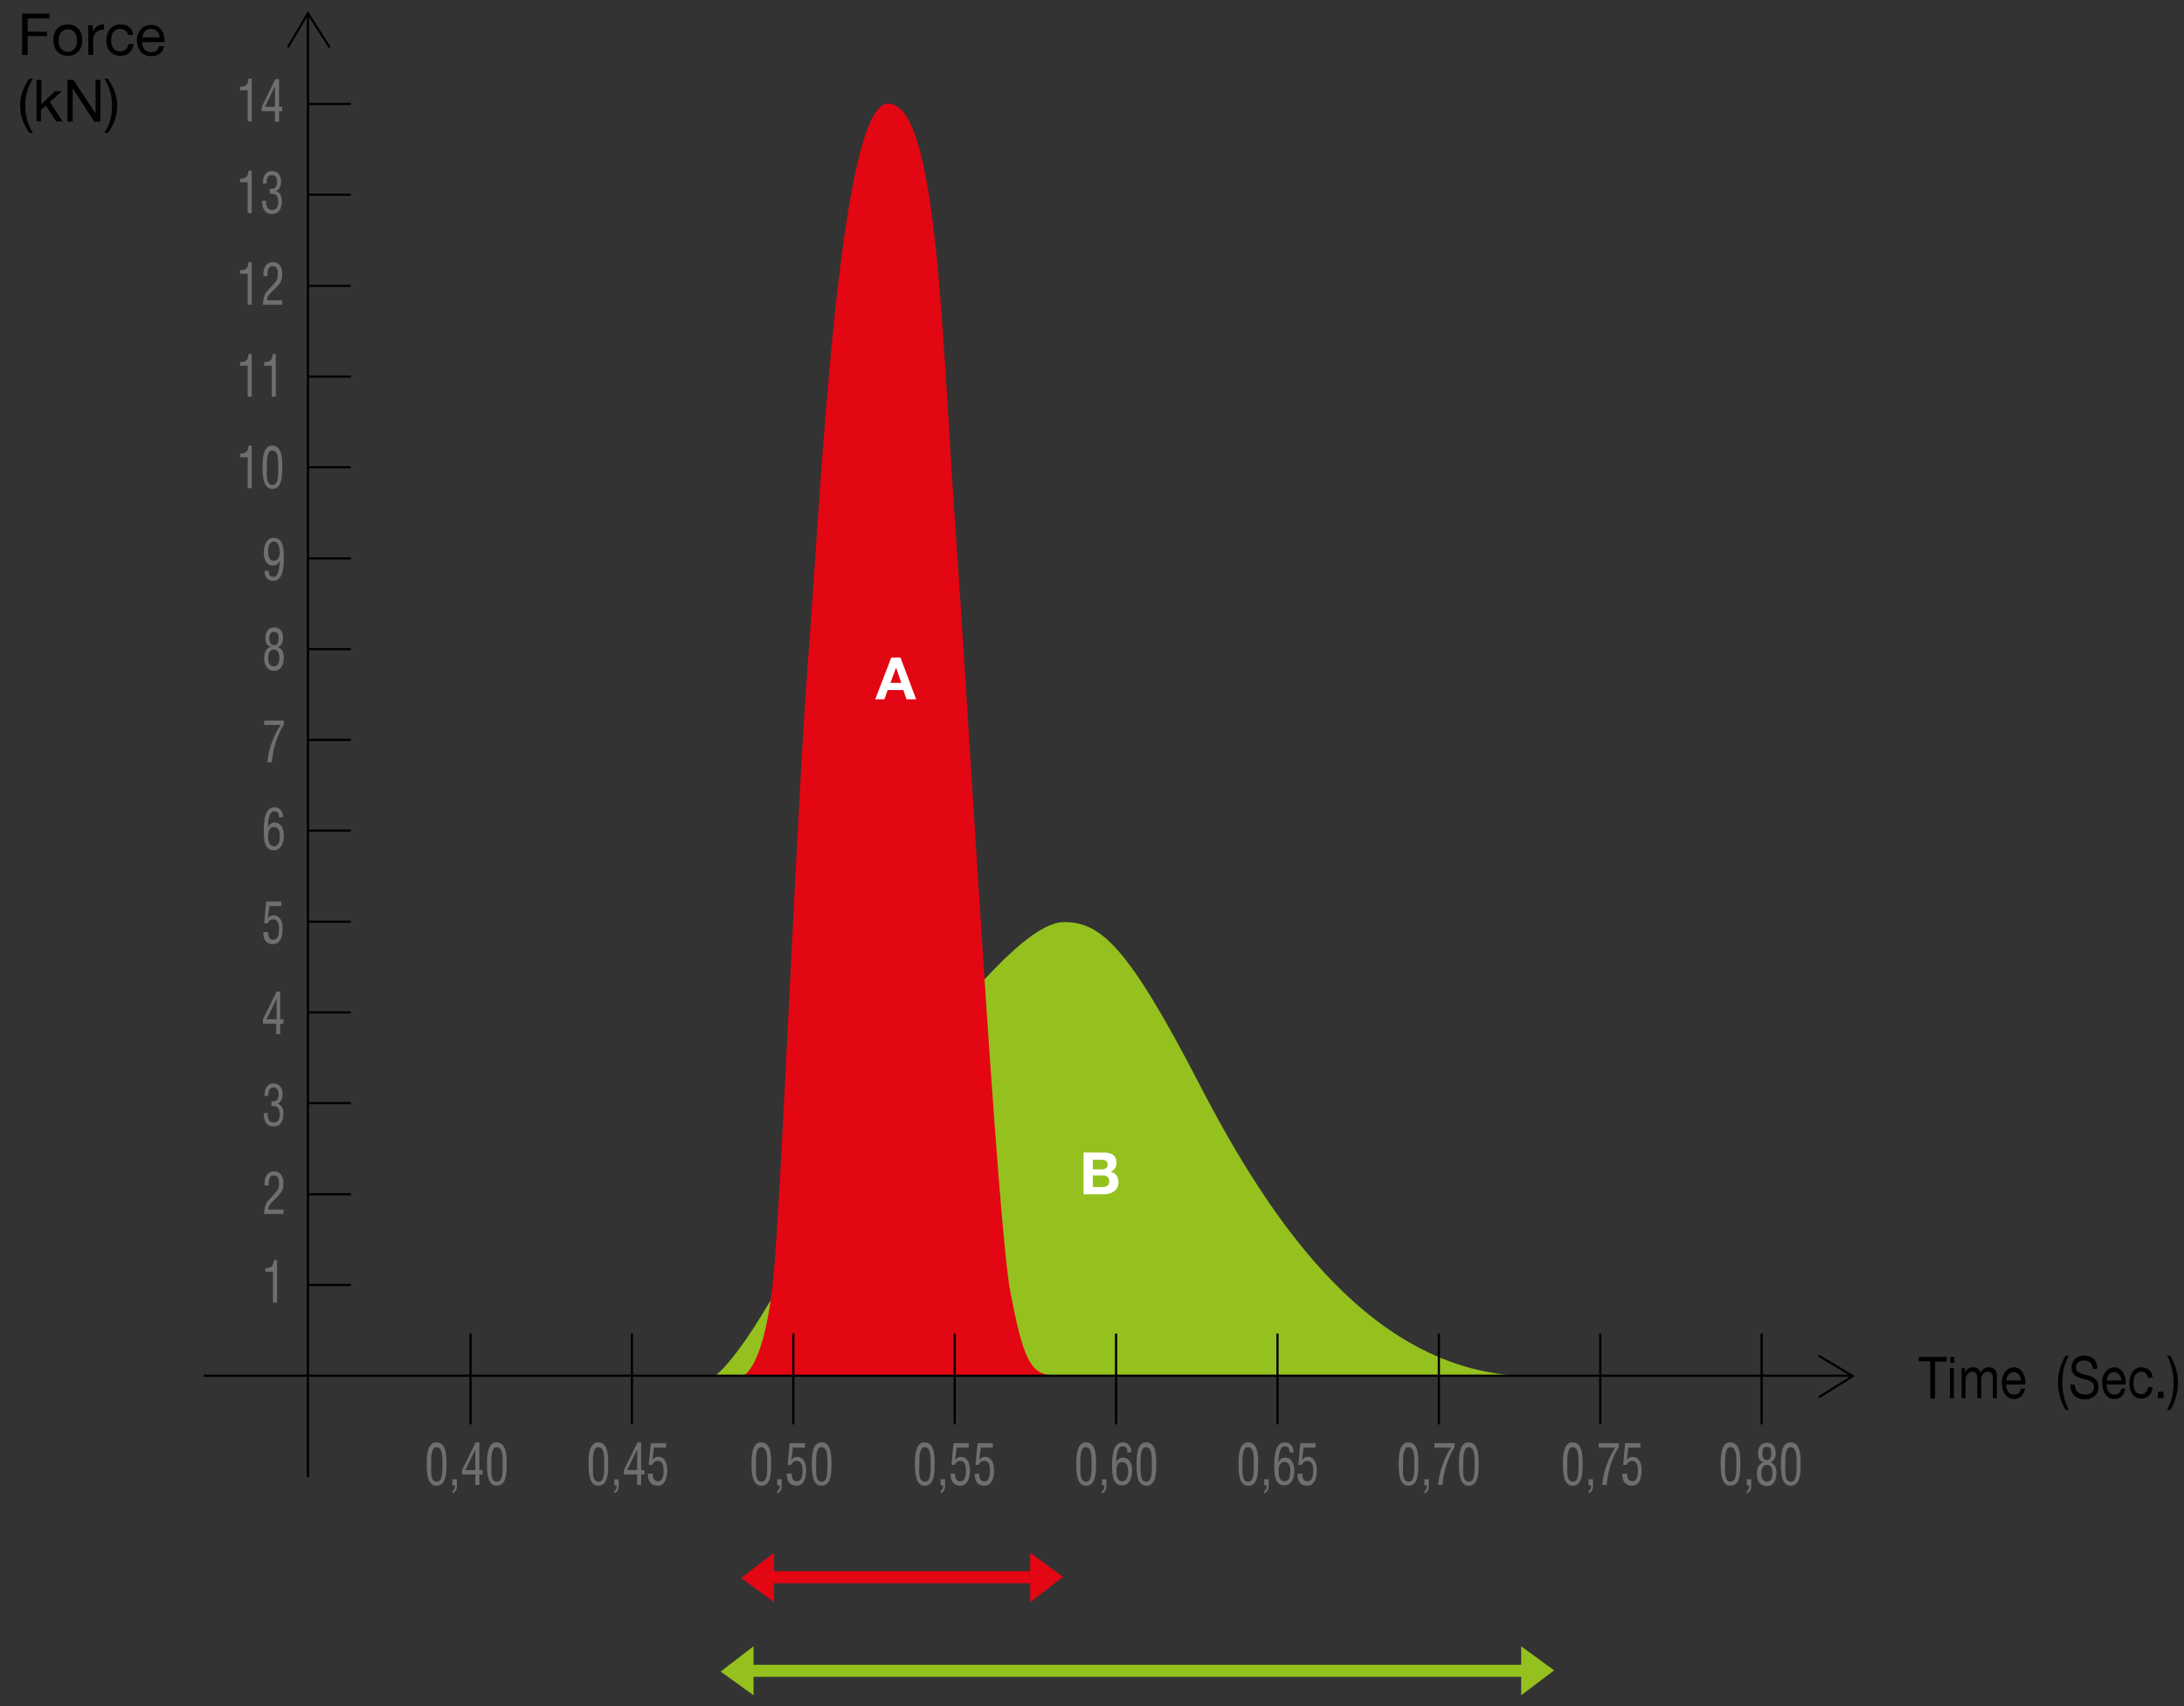 <?xml version="1.0" encoding="utf-8"?>
<!-- Generator: Adobe Illustrator 21.0.0, SVG Export Plug-In . SVG Version: 6.00 Build 0)  -->
<svg version="1.1" id="Calque_1" xmlns="http://www.w3.org/2000/svg" xmlns:xlink="http://www.w3.org/1999/xlink" x="0px" y="0px"
	 viewBox="0 0 544 425" style="enable-background:new 0 0 544 425;" xml:space="preserve">
<rect x="0" y="0" width="544" height="425" fill="#333333" stroke="none"/>
<style type="text/css">
	.st0{fill:#95C11F;}
	.st1{fill:#E30613;}
	.st2{fill:none;stroke:#000000;stroke-width:0.549;}
	.st3{fill:#706F6F;}
	.st4{fill:#FFFFFF;}
	.st5{fill:none;stroke:#E30613;stroke-width:3;stroke-miterlimit:10;}
	.st6{fill:none;stroke:#95C11F;stroke-width:3;}
	.st7{fill:none;}
</style>
<path class="st0" d="M178.1,342.7c0,0,5.6-3.4,17.5-25.3c11.9-21.9,25.7-44.5,34.9-56c9.3-11.5,25.4-31.7,34.5-31.7
	c9.1,0,15.8,5.7,33.7,40.3c17.9,34.6,43.5,72.8,82.9,72.8"/>
<path class="st1" d="M185.1,342.7c0,0,5.6-1.8,7.7-26.3c2.1-24.5,5.7-116.1,8.6-153.7c2.9-37.6,7.4-136.9,19.8-136.9
	c12.4,0,13.4,58.2,16.7,104.5c3.4,47.9,10.5,175.1,13.8,191.7c3.2,16.6,5,20.6,10.9,20.6"/>
<line class="st2" x1="76.7" y1="368" x2="76.7" y2="3.3"/>
<line class="st2" x1="50.7" y1="342.7" x2="461" y2="342.7"/>
<line class="st2" x1="76.7" y1="320.1" x2="87.4" y2="320.1"/>
<line class="st2" x1="76.7" y1="297.5" x2="87.4" y2="297.5"/>
<line class="st2" x1="76.7" y1="274.8" x2="87.4" y2="274.8"/>
<line class="st2" x1="76.7" y1="252.2" x2="87.4" y2="252.2"/>
<line class="st2" x1="76.7" y1="229.6" x2="87.4" y2="229.6"/>
<line class="st2" x1="76.7" y1="206.9" x2="87.4" y2="206.9"/>
<line class="st2" x1="76.7" y1="184.3" x2="87.4" y2="184.3"/>
<line class="st2" x1="76.7" y1="161.7" x2="87.4" y2="161.7"/>
<line class="st2" x1="76.7" y1="139.1" x2="87.4" y2="139.1"/>
<line class="st2" x1="76.7" y1="116.4" x2="87.4" y2="116.4"/>
<line class="st2" x1="76.7" y1="93.8" x2="87.4" y2="93.8"/>
<line class="st2" x1="76.7" y1="71.2" x2="87.4" y2="71.2"/>
<line class="st2" x1="76.7" y1="48.5" x2="87.4" y2="48.5"/>
<line class="st2" x1="76.7" y1="25.9" x2="87.4" y2="25.9"/>
<g>
	<path class="st3" d="M68,316.8h-1.9v-0.9c1.3,0,2-0.3,2.1-2H69v10.6h-1V316.8z"/>
</g>
<g>
	<g>
		<path class="st3" d="M106.3,364.7c0-2,0.1-5.4,2.4-5.4c2.5,0,2.5,3.4,2.5,5.4c0,2.4-0.1,5.4-2.5,5.4
			C106.4,370.1,106.3,366.6,106.3,364.7z M108.8,369.1c1.5,0,1.4-2.5,1.4-4.5c0-1.5,0.1-4-1.4-4.1c-1.6-0.1-1.4,3.2-1.4,4.1
			C107.4,366.6,107.1,369.1,108.8,369.1z"/>
		<path class="st3" d="M112.7,369.9v-1.4h1.1c0,0.2,0,1.1,0,1.7c0,0.6-0.2,1.2-0.6,1.5c-0.1,0.1-0.3,0.2-0.5,0.3v-0.6
			c0.1,0,0.2-0.1,0.3-0.2c0.3-0.3,0.3-0.8,0.3-1.2H112.7z"/>
		<path class="st3" d="M118.5,359.3h0.9v6.9h0.8v1.1h-0.8v2.6h-1v-2.6h-3.3v-1.1L118.5,359.3z M115.9,366.2h2.5v-5.1h0L115.9,366.2z
			"/>
		<path class="st3" d="M121.3,364.7c0-2,0.1-5.4,2.4-5.4c2.5,0,2.5,3.4,2.5,5.4c0,2.4-0.1,5.4-2.5,5.4
			C121.4,370.1,121.3,366.6,121.3,364.7z M123.8,369.1c1.5,0,1.4-2.5,1.4-4.5c0-1.5,0.1-4-1.4-4.1c-1.6-0.1-1.4,3.2-1.4,4.1
			C122.4,366.6,122.1,369.1,123.8,369.1z"/>
	</g>
</g>
<g>
	<g>
		<path class="st3" d="M146.6,364.7c0-2,0.1-5.4,2.4-5.4c2.5,0,2.5,3.4,2.5,5.4c0,2.4-0.1,5.4-2.5,5.4
			C146.7,370.1,146.6,366.6,146.6,364.7z M149.1,369.1c1.5,0,1.4-2.5,1.4-4.5c0-1.5,0.1-4-1.4-4.1c-1.6-0.1-1.4,3.2-1.4,4.1
			C147.7,366.6,147.4,369.1,149.1,369.1z"/>
		<path class="st3" d="M153,369.9v-1.4h1.1c0,0.2,0,1.1,0,1.7c0,0.6-0.2,1.2-0.6,1.5c-0.1,0.1-0.3,0.2-0.5,0.3v-0.6
			c0.1,0,0.2-0.1,0.3-0.2c0.3-0.3,0.3-0.8,0.3-1.2H153z"/>
		<path class="st3" d="M158.8,359.3h0.9v6.9h0.8v1.1h-0.8v2.6h-1v-2.6h-3.3v-1.1L158.8,359.3z M156.2,366.2h2.5v-5.1h0L156.2,366.2z
			"/>
		<path class="st3" d="M162.6,367.1c0,1.1,0.3,1.9,1.3,1.9c1.1,0,1.4-1.2,1.4-2.6c0-1.2-0.2-2.5-1.5-2.5c-0.6,0-1,0.3-1.3,1h-0.9
			l0.5-5.4h3.8v1.1h-3l-0.4,3.1l0,0c0.4-0.5,0.8-0.8,1.4-0.8c1.7,0,2.3,1.6,2.3,3.4c0,1.9-0.6,3.8-2.4,3.8c-1.6,0-2.5-1.1-2.4-3
			H162.6z"/>
	</g>
</g>
<g>
	<g>
		<path class="st3" d="M187.2,364.7c0-2,0.1-5.4,2.4-5.4c2.5,0,2.5,3.4,2.5,5.4c0,2.4-0.1,5.4-2.5,5.4
			C187.3,370.1,187.2,366.6,187.2,364.7z M189.7,369.1c1.5,0,1.4-2.5,1.4-4.5c0-1.5,0.1-4-1.4-4.1c-1.6-0.1-1.4,3.2-1.4,4.1
			C188.3,366.6,188,369.1,189.7,369.1z"/>
		<path class="st3" d="M193.6,369.9v-1.4h1.1c0,0.2,0,1.1,0,1.7c0,0.6-0.2,1.2-0.6,1.5c-0.1,0.1-0.3,0.2-0.5,0.3v-0.6
			c0.1,0,0.2-0.1,0.3-0.2c0.3-0.3,0.3-0.8,0.3-1.2H193.6z"/>
		<path class="st3" d="M197.2,367.1c0,1.1,0.3,1.9,1.3,1.9c1.1,0,1.4-1.2,1.4-2.6c0-1.2-0.2-2.5-1.5-2.5c-0.6,0-1,0.3-1.3,1h-0.9
			l0.5-5.4h3.8v1.1h-3l-0.4,3.1l0,0c0.4-0.5,0.8-0.8,1.4-0.8c1.7,0,2.3,1.6,2.3,3.4c0,1.9-0.6,3.8-2.4,3.8c-1.6,0-2.5-1.1-2.4-3
			H197.2z"/>
		<path class="st3" d="M202.2,364.7c0-2,0.1-5.4,2.4-5.4c2.5,0,2.5,3.4,2.5,5.4c0,2.4-0.1,5.4-2.5,5.4
			C202.3,370.1,202.2,366.6,202.2,364.7z M204.7,369.1c1.5,0,1.4-2.5,1.4-4.5c0-1.5,0.1-4-1.4-4.1c-1.6-0.1-1.4,3.2-1.4,4.1
			C203.3,366.6,203,369.1,204.7,369.1z"/>
	</g>
</g>
<g>
	<g>
		<path class="st3" d="M227.9,364.7c0-2,0.1-5.4,2.4-5.4c2.5,0,2.5,3.4,2.5,5.4c0,2.4-0.1,5.4-2.5,5.4
			C228,370.1,227.9,366.6,227.9,364.7z M230.4,369.1c1.5,0,1.4-2.5,1.4-4.5c0-1.5,0.1-4-1.4-4.1c-1.6-0.1-1.4,3.2-1.4,4.1
			C228.9,366.6,228.7,369.1,230.4,369.1z"/>
		<path class="st3" d="M234.3,369.9v-1.4h1.1c0,0.2,0,1.1,0,1.7c0,0.6-0.2,1.2-0.6,1.5c-0.1,0.1-0.3,0.2-0.5,0.3v-0.6
			c0.1,0,0.2-0.1,0.3-0.2c0.3-0.3,0.3-0.8,0.3-1.2H234.3z"/>
		<path class="st3" d="M237.9,367.1c0,1.1,0.3,1.9,1.3,1.9c1.1,0,1.4-1.2,1.4-2.6c0-1.2-0.2-2.5-1.5-2.5c-0.6,0-1,0.3-1.3,1H237
			l0.5-5.4h3.8v1.1h-3l-0.4,3.1l0,0c0.4-0.5,0.8-0.8,1.4-0.8c1.7,0,2.3,1.6,2.3,3.4c0,1.9-0.6,3.8-2.4,3.8c-1.6,0-2.5-1.1-2.4-3
			H237.9z"/>
		<path class="st3" d="M243.9,367.1c0,1.1,0.3,1.9,1.3,1.9c1.1,0,1.4-1.2,1.4-2.6c0-1.2-0.2-2.5-1.5-2.5c-0.6,0-1,0.3-1.3,1H243
			l0.5-5.4h3.8v1.1h-3l-0.4,3.1l0,0c0.4-0.5,0.8-0.8,1.4-0.8c1.7,0,2.3,1.6,2.3,3.4c0,1.9-0.6,3.8-2.4,3.8c-1.6,0-2.5-1.1-2.4-3
			H243.9z"/>
	</g>
</g>
<g>
	<g>
		<path class="st3" d="M268.1,364.7c0-2,0.1-5.4,2.4-5.4c2.5,0,2.5,3.4,2.5,5.4c0,2.4-0.1,5.4-2.5,5.4
			C268.1,370.1,268.1,366.6,268.1,364.7z M270.5,369.1c1.5,0,1.4-2.5,1.4-4.5c0-1.5,0.1-4-1.4-4.1c-1.6-0.1-1.4,3.2-1.4,4.1
			C269.1,366.6,268.9,369.1,270.5,369.1z"/>
		<path class="st3" d="M274.5,369.9v-1.4h1.1c0,0.2,0,1.1,0,1.7c0,0.6-0.2,1.2-0.6,1.5c-0.1,0.1-0.3,0.2-0.5,0.3v-0.6
			c0.1,0,0.2-0.1,0.3-0.2c0.3-0.3,0.3-0.8,0.3-1.2H274.5z"/>
		<path class="st3" d="M277,365.2c0-2.2,0.1-5.9,2.7-5.9c1.3,0,2.1,1,2.1,2.5h-1c0-1-0.3-1.5-1.2-1.5c-1.5,0-1.5,3-1.6,4.1h0
			c0.3-0.9,1-1.3,1.7-1.3c1.6,0,2.3,1.5,2.3,3.2c0,2.3-1,3.7-2.4,3.7C277.2,370.1,277,367.4,277,365.2z M279.5,364.2
			c-1.2,0-1.4,1.2-1.4,2.1c-0.1,2,0.6,2.7,1.5,2.7c1.2,0,1.4-1.5,1.4-2.6C281,365.3,280.7,364.2,279.5,364.2z"/>
		<path class="st3" d="M283.1,364.7c0-2,0.1-5.4,2.4-5.4c2.5,0,2.5,3.4,2.5,5.4c0,2.4-0.1,5.4-2.5,5.4
			C283.1,370.1,283.1,366.6,283.1,364.7z M285.5,369.1c1.5,0,1.4-2.5,1.4-4.5c0-1.5,0.1-4-1.4-4.1c-1.6-0.1-1.4,3.2-1.4,4.1
			C284.1,366.6,283.9,369.1,285.5,369.1z"/>
	</g>
</g>
<g>
	<g>
		<path class="st3" d="M308.5,364.7c0-2,0.1-5.4,2.4-5.4c2.5,0,2.5,3.4,2.5,5.4c0,2.4-0.1,5.4-2.5,5.4
			C308.5,370.1,308.5,366.6,308.5,364.7z M310.9,369.1c1.5,0,1.4-2.5,1.4-4.5c0-1.5,0.1-4-1.4-4.1c-1.6-0.1-1.4,3.2-1.4,4.1
			C309.5,366.6,309.2,369.1,310.9,369.1z"/>
		<path class="st3" d="M314.9,369.9v-1.4h1.1c0,0.2,0,1.1,0,1.7c0,0.6-0.2,1.2-0.6,1.5c-0.1,0.1-0.3,0.2-0.5,0.3v-0.6
			c0.1,0,0.2-0.1,0.3-0.2c0.3-0.3,0.3-0.8,0.3-1.2H314.9z"/>
		<path class="st3" d="M317.4,365.2c0-2.2,0.1-5.9,2.7-5.9c1.3,0,2.1,1,2.1,2.5h-1c0-1-0.3-1.5-1.2-1.5c-1.5,0-1.5,3-1.6,4.1h0
			c0.3-0.9,1-1.3,1.7-1.3c1.6,0,2.3,1.5,2.3,3.2c0,2.3-1,3.7-2.4,3.7C317.6,370.1,317.4,367.4,317.4,365.2z M319.9,364.2
			c-1.2,0-1.4,1.2-1.4,2.1c-0.1,2,0.6,2.7,1.5,2.7c1.2,0,1.4-1.5,1.4-2.6C321.4,365.3,321.1,364.2,319.9,364.2z"/>
		<path class="st3" d="M324.4,367.1c0,1.1,0.3,1.9,1.3,1.9c1.1,0,1.4-1.2,1.4-2.6c0-1.2-0.2-2.5-1.5-2.5c-0.6,0-1,0.3-1.3,1h-0.9
			l0.5-5.4h3.8v1.1h-3l-0.4,3.1l0,0c0.4-0.5,0.8-0.8,1.4-0.8c1.7,0,2.3,1.6,2.3,3.4c0,1.9-0.6,3.8-2.4,3.8c-1.6,0-2.5-1.1-2.4-3
			H324.4z"/>
	</g>
</g>
<g>
	<g>
		<path class="st3" d="M348.4,364.7c0-2,0.1-5.4,2.4-5.4c2.5,0,2.5,3.4,2.5,5.4c0,2.4-0.1,5.4-2.5,5.4
			C348.5,370.1,348.4,366.6,348.4,364.7z M350.9,369.1c1.5,0,1.4-2.5,1.4-4.5c0-1.5,0.1-4-1.4-4.1c-1.6-0.1-1.4,3.2-1.4,4.1
			C349.4,366.6,349.2,369.1,350.9,369.1z"/>
		<path class="st3" d="M354.8,369.9v-1.4h1.1c0,0.2,0,1.1,0,1.7c0,0.6-0.2,1.2-0.6,1.5c-0.1,0.1-0.3,0.2-0.5,0.3v-0.6
			c0.1,0,0.2-0.1,0.3-0.2c0.3-0.3,0.3-0.8,0.3-1.2H354.8z"/>
		<path class="st3" d="M357.4,359.5h4.9v1c-1.7,2.7-2.7,6-3,9.4h-1.1c0.3-3.4,1.5-6.6,3.2-9.3h-4.1V359.5z"/>
		<path class="st3" d="M363.4,364.7c0-2,0.1-5.4,2.4-5.4c2.5,0,2.5,3.4,2.5,5.4c0,2.4-0.1,5.4-2.5,5.4
			C363.5,370.1,363.4,366.6,363.4,364.7z M365.9,369.1c1.5,0,1.4-2.5,1.4-4.5c0-1.5,0.1-4-1.4-4.1c-1.6-0.1-1.4,3.2-1.4,4.1
			C364.4,366.6,364.2,369.1,365.9,369.1z"/>
	</g>
</g>
<g>
	<g>
		<path class="st3" d="M389.3,364.7c0-2,0.1-5.4,2.4-5.4c2.5,0,2.5,3.4,2.5,5.4c0,2.4-0.1,5.4-2.5,5.4
			C389.4,370.1,389.3,366.6,389.3,364.7z M391.8,369.1c1.5,0,1.4-2.5,1.4-4.5c0-1.5,0.1-4-1.4-4.1c-1.6-0.1-1.4,3.2-1.4,4.1
			C390.4,366.6,390.1,369.1,391.8,369.1z"/>
		<path class="st3" d="M395.7,369.9v-1.4h1.1c0,0.2,0,1.1,0,1.7c0,0.6-0.2,1.2-0.6,1.5c-0.1,0.1-0.3,0.2-0.5,0.3v-0.6
			c0.1,0,0.2-0.1,0.3-0.2c0.3-0.3,0.3-0.8,0.3-1.2H395.7z"/>
		<path class="st3" d="M398.3,359.5h4.9v1c-1.7,2.7-2.7,6-3,9.4h-1.1c0.3-3.4,1.5-6.6,3.2-9.3h-4.1V359.5z"/>
		<path class="st3" d="M405.3,367.1c0,1.1,0.3,1.9,1.3,1.9c1.1,0,1.4-1.2,1.4-2.6c0-1.2-0.2-2.5-1.5-2.5c-0.6,0-1,0.3-1.3,1h-0.9
			l0.5-5.4h3.8v1.1h-3l-0.4,3.1l0,0c0.4-0.5,0.8-0.8,1.4-0.8c1.7,0,2.3,1.6,2.3,3.4c0,1.9-0.6,3.8-2.4,3.8c-1.6,0-2.5-1.1-2.4-3
			H405.3z"/>
	</g>
</g>
<g>
	<g>
		<path class="st3" d="M428.6,364.7c0-2,0.1-5.4,2.4-5.4c2.5,0,2.5,3.4,2.5,5.4c0,2.4-0.1,5.4-2.5,5.4
			C428.7,370.1,428.6,366.6,428.6,364.7z M431.1,369.1c1.5,0,1.4-2.5,1.4-4.5c0-1.5,0.1-4-1.4-4.1c-1.6-0.1-1.4,3.2-1.4,4.1
			C429.7,366.6,429.4,369.1,431.1,369.1z"/>
		<path class="st3" d="M435.1,369.9v-1.4h1.1c0,0.2,0,1.1,0,1.7c0,0.6-0.2,1.2-0.6,1.5c-0.1,0.1-0.3,0.2-0.5,0.3v-0.6
			c0.1,0,0.2-0.1,0.3-0.2c0.3-0.3,0.3-0.8,0.3-1.2H435.1z"/>
		<path class="st3" d="M439.3,364.2c-1.1-0.2-1.4-1.1-1.4-2.3c0-1.2,0.6-2.5,2.3-2.5c1.3,0,2.1,0.9,2.1,2.6c0,1.1-0.4,2-1.4,2.3v0
			c1.1,0.2,1.6,1.4,1.6,2.5c0,1.8-0.7,3.4-2.4,3.4c-1.6,0-2.5-1.2-2.5-3.2C437.6,365.2,438.6,364.4,439.3,364.2L439.3,364.2z
			 M440.2,369.1c0.8,0,1.3-0.8,1.3-2.2c0-1.1-0.4-2-1.4-2c-1,0-1.4,1-1.4,2.1C438.7,368,439,369.1,440.2,369.1z M440.1,363.7
			c0.9,0,1.1-0.8,1.1-1.7c0-0.9-0.2-1.6-1.1-1.6S439,361,439,362C438.9,363,439.3,363.7,440.1,363.7z"/>
		<path class="st3" d="M443.6,364.7c0-2,0.1-5.4,2.4-5.4c2.5,0,2.5,3.4,2.5,5.4c0,2.4-0.1,5.4-2.5,5.4
			C443.7,370.1,443.6,366.6,443.6,364.7z M446.1,369.1c1.5,0,1.4-2.5,1.4-4.5c0-1.5,0.1-4-1.4-4.1c-1.6-0.1-1.4,3.2-1.4,4.1
			C444.7,366.6,444.4,369.1,446.1,369.1z"/>
	</g>
</g>
<g>
	<path class="st3" d="M67.4,299.8c-0.4,0.5-0.6,0.9-0.6,1.5h3.8v1.1h-4.8c0-0.8,0.1-1.5,0.4-2.3c0.1-0.4,0.4-0.8,0.7-1.1l1.7-1.9
		c0.7-0.8,0.9-1.2,0.9-2.4c0-1.1-0.3-1.9-1.3-1.9c-1.2,0-1.3,1.4-1.3,2.5h-1v-0.6c0-0.8,0.2-1.5,0.6-2.1c0.3-0.3,0.8-0.8,1.8-0.8
		c1.5,0,2.3,1.2,2.3,3c0,1.6-0.5,2.3-1.5,3.3L67.4,299.8z"/>
</g>
<g>
	<path class="st3" d="M67.5,274.4c0.8-0.1,1.9,0.1,1.9-1.8c0-1-0.3-1.7-1.3-1.7c-1.1,0-1.3,1-1.3,2.1h-0.9c0-1.8,0.6-3.1,2.3-3.1
		c1.3,0,2.2,1,2.2,2.6c0,1.1-0.3,2-1.3,2.4v0c1,0.3,1.5,1.2,1.5,2.4c0,2-0.7,3.3-2.5,3.3c-1.8,0-2.4-1.4-2.4-3.3h1
		c-0.1,1.1,0.2,2.3,1.5,2.3c1,0,1.5-0.8,1.5-1.9c0-1.8-0.6-2.2-2.1-2.2V274.4z"/>
</g>
<g>
	<path class="st3" d="M68.9,247h0.9v6.9h0.8v1.1h-0.8v2.6h-1V255h-3.3v-1.1L68.9,247z M66.4,253.9h2.5v-5.1h0L66.4,253.9z"/>
</g>
<g>
	<path class="st3" d="M66.8,232.2c0,1.1,0.3,1.9,1.3,1.9c1.1,0,1.4-1.2,1.4-2.6c0-1.2-0.2-2.5-1.5-2.5c-0.6,0-1,0.3-1.3,1h-0.9
		l0.5-5.4h3.8v1.1h-3l-0.4,3.1l0,0c0.4-0.5,0.8-0.8,1.4-0.8c1.7,0,2.3,1.6,2.3,3.4c0,1.9-0.6,3.8-2.4,3.8c-1.6,0-2.5-1.1-2.4-3H66.8
		z"/>
</g>
<g>
	<path class="st3" d="M65.7,207c0-2.2,0.1-5.9,2.7-5.9c1.3,0,2.1,1,2.1,2.5h-1c0-1-0.3-1.5-1.2-1.5c-1.5,0-1.5,3-1.6,4.1h0
		c0.3-0.9,1-1.3,1.7-1.3c1.6,0,2.3,1.5,2.3,3.2c0,2.3-1,3.7-2.4,3.7C65.9,211.9,65.7,209.2,65.7,207z M68.2,206
		c-1.2,0-1.4,1.2-1.4,2.1c-0.1,2,0.6,2.7,1.5,2.7c1.2,0,1.4-1.5,1.4-2.6C69.7,207.1,69.4,206,68.2,206z"/>
</g>
<g>
	<path class="st3" d="M65.8,179.5h4.9v1c-1.7,2.7-2.7,6-3,9.4h-1.1c0.3-3.4,1.5-6.6,3.3-9.3h-4.1V179.5z"/>
</g>
<g>
	<path class="st3" d="M67.5,161.1c-1.1-0.2-1.4-1.1-1.4-2.3s0.6-2.5,2.3-2.5c1.3,0,2.1,0.9,2.1,2.6c0,1.1-0.4,2-1.4,2.3v0
		c1.1,0.2,1.6,1.4,1.6,2.5c0,1.8-0.7,3.4-2.4,3.4c-1.6,0-2.5-1.2-2.5-3.2C65.8,162.1,66.7,161.3,67.5,161.1L67.5,161.1z M68.3,166
		c0.8,0,1.3-0.8,1.3-2.2c0-1.1-0.4-2-1.4-2s-1.4,1-1.4,2.1C66.8,165,67.1,166,68.3,166z M68.3,160.7c0.9,0,1.1-0.8,1.1-1.7
		c0-0.9-0.2-1.6-1.1-1.6c-0.9,0-1.2,0.6-1.2,1.6C67.1,160,67.4,160.7,68.3,160.7z"/>
</g>
<g>
	<path class="st3" d="M70.7,138.8c0,2.2-0.1,5.9-2.7,5.9c-1.3,0-2.1-1-2.1-2.5h1c0,1,0.3,1.5,1.2,1.5c1.5,0,1.5-3,1.6-4.1h0
		c-0.3,0.9-1,1.3-1.7,1.3c-1.6,0-2.3-1.5-2.3-3.2c0-2.3,1-3.7,2.4-3.7C70.5,133.9,70.7,136.6,70.7,138.8z M68.2,134.9
		c-1.1,0-1.4,1.4-1.4,2.4c0,1.1,0.2,2.4,1.4,2.4c1.1,0,1.5-1.1,1.5-2.2C69.6,136.4,69.4,134.9,68.2,134.9z"/>
</g>
<g>
	<path class="st3" d="M61.7,113.9h-1.9V113c1.3,0,2-0.3,2.1-2h0.8v10.6h-1V113.9z"/>
	<path class="st3" d="M65.4,116.4c0-2,0.1-5.4,2.4-5.4c2.5,0,2.5,3.4,2.5,5.4c0,2.4-0.1,5.4-2.5,5.4
		C65.5,121.8,65.4,118.3,65.4,116.4z M67.9,120.8c1.5,0,1.4-2.5,1.4-4.5c0-1.5,0.1-4-1.4-4.1c-1.6-0.1-1.4,3.2-1.4,4.1
		C66.4,118.3,66.2,120.8,67.9,120.8z"/>
</g>
<g>
	<path class="st3" d="M61.7,91.1h-1.9v-0.9c1.3,0,2-0.3,2.1-2h0.8v10.6h-1V91.1z"/>
	<path class="st3" d="M67.7,91.1h-1.9v-0.9c1.3,0,2-0.3,2.1-2h0.8v10.6h-1V91.1z"/>
</g>
<g>
	<path class="st3" d="M61.7,68.2h-1.9v-0.9c1.3,0,2-0.3,2.1-2h0.8v10.6h-1V68.2z"/>
	<path class="st3" d="M67.1,73.3c-0.4,0.5-0.6,0.9-0.6,1.5h3.8v1.1h-4.8c0-0.8,0.1-1.5,0.4-2.3c0.1-0.4,0.4-0.8,0.7-1.1l1.7-1.9
		c0.7-0.8,0.9-1.2,0.9-2.4c0-1.1-0.3-1.9-1.3-1.9c-1.2,0-1.3,1.4-1.3,2.5h-1v-0.6c0-0.8,0.2-1.5,0.6-2.1c0.3-0.3,0.8-0.8,1.8-0.8
		c1.5,0,2.3,1.2,2.3,3c0,1.6-0.5,2.3-1.5,3.3L67.1,73.3z"/>
</g>
<g>
	<path class="st3" d="M61.7,45.4h-1.9v-0.9c1.3,0,2-0.3,2.1-2h0.8v10.6h-1V45.4z"/>
	<path class="st3" d="M67.1,47.1c0.8-0.1,1.9,0.1,1.9-1.8c0-1-0.3-1.7-1.3-1.7c-1.1,0-1.3,1-1.3,2.1h-0.9c0-1.8,0.6-3.1,2.3-3.1
		c1.3,0,2.2,1,2.2,2.6c0,1.1-0.3,2-1.3,2.4v0c1,0.3,1.5,1.2,1.5,2.4c0,2-0.7,3.3-2.5,3.3c-1.8,0-2.4-1.4-2.4-3.3h1
		c-0.1,1.1,0.2,2.3,1.5,2.3c1,0,1.5-0.8,1.5-1.9c0-1.8-0.6-2.2-2.1-2.2V47.1z"/>
</g>
<g>
	<path class="st3" d="M61.7,22.5h-1.9v-0.9c1.3,0,2-0.3,2.1-2h0.8v10.6h-1V22.5z"/>
	<path class="st3" d="M68.6,19.7h0.9v6.9h0.8v1.1h-0.8v2.6h-1v-2.6h-3.3v-1.1L68.6,19.7z M66,26.6h2.5v-5.1h0L66,26.6z"/>
</g>
<g>
	<path class="st4" d="M222,163.8h2.3l3.9,10.4h-2.4l-0.8-2.3h-3.9l-0.8,2.3h-2.3L222,163.8z M221.8,170.1h2.7l-1.3-3.8h0
		L221.8,170.1z"/>
</g>
<g>
	<path class="st4" d="M269.9,287.1h4.9c2,0,3.3,0.6,3.3,2.6c0,1-0.5,1.7-1.4,2.2c1.3,0.4,1.9,1.3,1.9,2.6c0,2.1-1.8,3-3.7,3h-5
		V287.1z M272.2,291.3h2.3c0.8,0,1.4-0.4,1.4-1.2c0-1-0.8-1.2-1.6-1.2h-2.1V291.3z M272.2,295.7h2.4c0.9,0,1.7-0.3,1.7-1.4
		c0-1.1-0.7-1.5-1.6-1.5h-2.5V295.7z"/>
</g>
<polyline class="st2" points="71.7,11.8 76.7,3.3 82.1,11.8 "/>
<polyline class="st2" points="453,337.7 461.5,342.8 453,348.1 "/>
<path class="st2" d="M76.7,332.2"/>
<path class="st2" d="M76.7,354.8"/>
<line class="st2" x1="117.2" y1="332.2" x2="117.2" y2="354.8"/>
<line class="st2" x1="157.4" y1="332.2" x2="157.4" y2="354.8"/>
<line class="st2" x1="197.6" y1="332.2" x2="197.6" y2="354.8"/>
<line class="st2" x1="237.8" y1="332.2" x2="237.8" y2="354.8"/>
<line class="st2" x1="278" y1="332.2" x2="278" y2="354.8"/>
<line class="st2" x1="318.2" y1="332.2" x2="318.2" y2="354.8"/>
<line class="st2" x1="358.4" y1="332.2" x2="358.4" y2="354.8"/>
<line class="st2" x1="398.6" y1="332.2" x2="398.6" y2="354.8"/>
<line class="st2" x1="438.8" y1="332.2" x2="438.8" y2="354.8"/>
<g>
	<path d="M5.5,3.4h6.8v1.2H6.9v3.3h4.8V9H6.9v4.7H5.5V3.4z"/>
	<path d="M16.9,6.1c2.4,0,3.6,1.7,3.6,3.9c0,2.2-1.3,3.9-3.6,3.9c-2.4,0-3.6-1.7-3.6-3.9C13.2,7.8,14.5,6.1,16.9,6.1z M16.9,12.9
		c1.3,0,2.3-1,2.3-2.8s-1-2.8-2.3-2.8c-1.3,0-2.3,1-2.3,2.8S15.6,12.9,16.9,12.9z"/>
	<path d="M21.9,6.3h1.2v1.6h0c0.6-1.2,1.4-1.8,2.8-1.8v1.3c-2,0-2.7,1.1-2.7,3v3.3h-1.2V6.3z"/>
	<path d="M31.9,8.7C31.7,7.8,31,7.2,30,7.2c-1.8,0-2.3,1.4-2.3,2.9c0,1.4,0.6,2.7,2.2,2.7c1.2,0,1.9-0.7,2.1-1.8h1.3
		c-0.3,1.8-1.4,2.9-3.3,2.9c-2.3,0-3.5-1.6-3.5-3.8c0-2.2,1.2-4,3.5-4c1.7,0,3,0.8,3.2,2.6H31.9z"/>
	<path d="M40.9,11.4c-0.3,1.7-1.5,2.6-3.2,2.6c-2.4,0-3.5-1.7-3.6-3.9c0-2.3,1.5-3.9,3.5-3.9c2.7,0,3.5,2.5,3.4,4.3h-5.6
		c0,1.3,0.7,2.5,2.3,2.5c1,0,1.7-0.5,1.9-1.5H40.9z M39.8,9.3c-0.1-1.2-0.9-2.1-2.2-2.1c-1.3,0-2.1,1-2.1,2.1H39.8z"/>
</g>
<g>
	<path d="M7.3,33.1C5.9,31,5,28.9,5,26.3c0-2.3,0.8-4.7,2.3-6.7h0.9c-1.4,2.2-1.9,4.3-1.9,6.7c0,2.4,0.5,4.6,1.9,6.8H7.3z"/>
	<path d="M9.1,19.9h1.2V26l3.4-3.3h1.7l-3,2.7l3.2,4.8h-1.6l-2.6-3.9l-1.2,1.1v2.8H9.1V19.9z"/>
	<path d="M16.8,19.9h1.5l5.5,8.4h0v-8.4H25v10.4h-1.5l-5.4-8.3h0v8.3h-1.3V19.9z"/>
	<path d="M26,33.1c1.4-2.2,1.9-4.3,1.9-6.7c0-2.4-0.5-4.6-1.9-6.8h0.9c1.4,2.2,2.3,4.2,2.3,6.8c0,2.3-0.8,4.7-2.3,6.7H26z"/>
</g>
<g>
	<path d="M480.8,339.1h-2.9V338h7v1.2h-2.9v9.2h-1.2V339.1z"/>
	<path d="M486.8,339.5h-1V338h1V339.5z M485.7,340.8h1v7.5h-1V340.8z"/>
	<path d="M488.4,340.8h1v1.1h0c0.5-0.9,1.2-1.3,2.1-1.3c0.8,0,1.5,0.3,1.8,1.3c0.4-0.8,1.2-1.3,2-1.3c1.3,0,2.1,0.6,2.1,2.2v5.5h-1
		v-4.9c0-0.9-0.2-1.7-1.2-1.7s-1.7,0.8-1.7,1.9v4.7h-1v-4.9c0-1-0.3-1.7-1.2-1.7c-1.2,0-1.7,1.3-1.7,1.9v4.7h-1V340.8z"/>
	<path d="M504.4,345.9c-0.3,1.7-1.3,2.6-2.7,2.6c-2,0-3-1.7-3.1-4c0-2.3,1.3-3.9,3-3.9c2.3,0,3,2.5,2.9,4.3h-4.8
		c0,1.3,0.6,2.5,2,2.5c0.9,0,1.5-0.5,1.7-1.5H504.4z M503.4,343.9c-0.1-1.2-0.8-2.1-1.8-2.1c-1.1,0-1.8,1-1.8,2.1H503.4z"/>
</g>
<g>
	<path d="M514.5,351.2c-1.2-2.2-1.9-4.3-1.9-6.8c0-2.3,0.7-4.7,1.9-6.7h0.8c-1.2,2.2-1.6,4.3-1.6,6.7c0,2.4,0.5,4.6,1.6,6.8H514.5z"
		/>
	<path d="M521.3,341c-0.1-1.5-1-2.1-2.2-2.1c-1,0-2,0.4-2,1.8c0,2.6,5.6,0.8,5.6,4.8c0,2.2-1.8,3.1-3.4,3.1c-2,0-3.6-1.1-3.6-3.7
		h1.1c0,1.7,1.2,2.5,2.6,2.5c1.1,0,2.2-0.4,2.2-1.9c0-2.8-5.6-1-5.6-4.8c0-2.1,1.6-3,3.2-3c1.8,0,3.2,1,3.2,3.3H521.3z"/>
	<path d="M529.4,345.9c-0.3,1.7-1.3,2.6-2.7,2.6c-2,0-3-1.7-3.1-4c0-2.3,1.3-3.9,3-3.9c2.3,0,3,2.5,2.9,4.3h-4.8
		c0,1.3,0.6,2.5,2,2.5c0.9,0,1.5-0.5,1.7-1.5H529.4z M528.4,343.9c-0.1-1.2-0.8-2.1-1.8-2.1c-1.1,0-1.8,1-1.8,2.1H528.4z"/>
	<path d="M535,343.2c-0.2-0.9-0.7-1.5-1.6-1.5c-1.5,0-2,1.4-2,2.9c0,1.4,0.5,2.7,1.9,2.7c1,0,1.6-0.7,1.8-1.8h1.1
		c-0.2,1.8-1.2,2.9-2.8,2.9c-2,0-3-1.6-3-3.8s1-4,3-4c1.5,0,2.6,0.8,2.8,2.6H535z"/>
	<path d="M537.5,346.7h1.4v1.6h-1.4V346.7z"/>
	<path d="M539.8,351.2c1.2-2.2,1.6-4.3,1.6-6.7c0-2.4-0.5-4.6-1.6-6.8h0.8c1.2,2.2,1.9,4.3,1.9,6.8c0,2.3-0.7,4.7-1.9,6.7H539.8z"/>
</g>
<line class="st5" x1="186.7" y1="392.9" x2="262.5" y2="392.9"/>
<polygon class="st1" points="192.8,386.8 184.6,393.1 192.8,399.1 "/>
<polygon class="st1" points="256.6,399.1 264.8,392.8 256.6,386.8 "/>
<line class="st6" x1="181.6" y1="416.2" x2="384.8" y2="416.2"/>
<polygon class="st0" points="187.7,410.1 179.5,416.4 187.7,422.3 "/>
<polygon class="st0" points="378.9,422.3 387.1,416.1 378.9,410.1 "/>
<rect id="_x3C_Tranche_x3E__7_" class="st7" width="544" height="425"/>
</svg>
